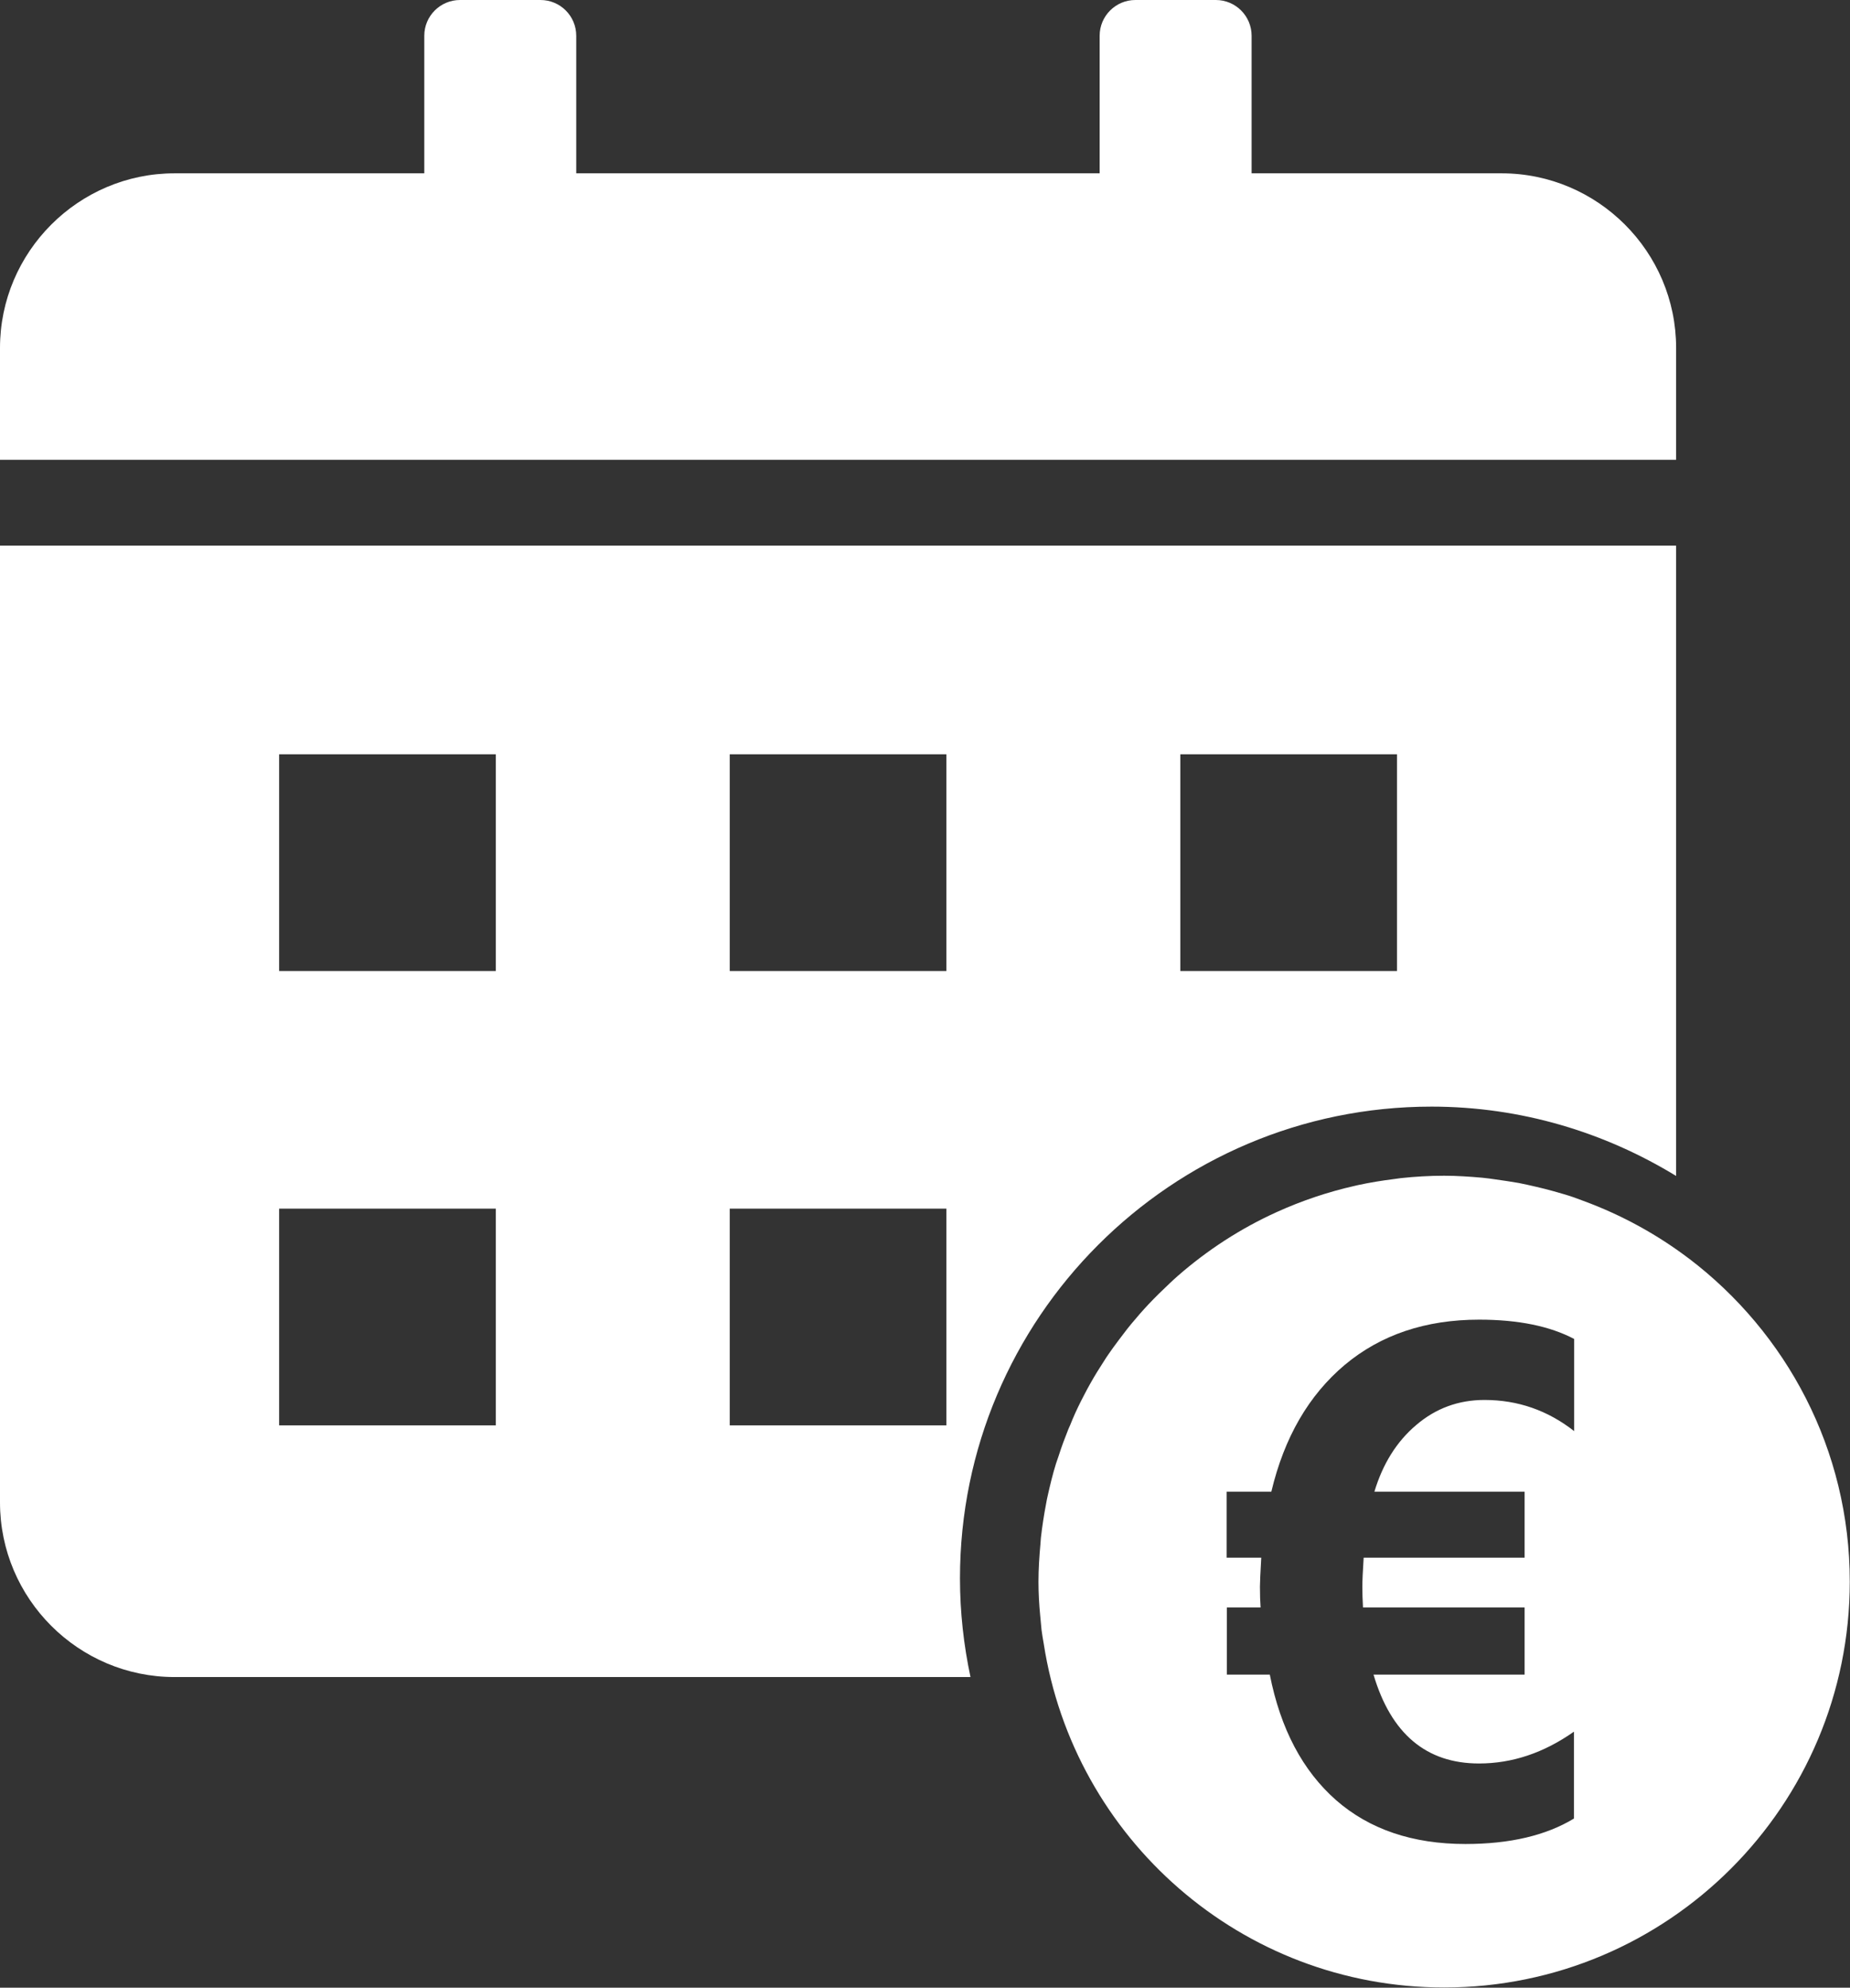 <?xml version="1.0" encoding="UTF-8"?>
<svg xmlns="http://www.w3.org/2000/svg" id="Layer_2" data-name="Layer 2" viewBox="0 0 84.37 90.6">
  <rect x="0" y="0" width="84.37" height="90.6" fill="#333333" stroke="none"/>
  <defs>
    <style>
      .cls-1 {
        fill: #fff;
        stroke-width: 0px;
      }
    </style>
  </defs>
  <g id="Layer_1-2" data-name="Layer 1">
    <g>
      <path class="cls-1" d="M65.28,50.44c4.09,0,7.9,1.17,11.16,3.16v-28.73H0v43.61c0,4.39,3.58,7.96,7.96,7.96h36.3c-.31-1.45-.48-2.96-.48-4.5,0-11.86,9.64-21.5,21.5-21.5ZM53.83,34.38h9.88v9.88h-9.88v-9.88ZM22.61,64.97h-9.88v-9.88h9.88v9.88ZM22.61,44.26h-9.88v-9.88h9.88v9.88ZM43.16,64.97h-9.88v-9.88h9.88v9.88ZM43.16,44.26h-9.88v-9.88h9.88v9.88Z"></path>
      <path class="cls-1" d="M76.44,15.86c0-4.39-3.58-7.96-7.96-7.96h-11.4V1.63c0-.9-.73-1.63-1.63-1.63h-3.67c-.9,0-1.63.73-1.63,1.63v6.27h-23.87V1.63c0-.9-.73-1.63-1.63-1.63h-3.67c-.9,0-1.63.73-1.63,1.63v6.27H7.96C3.58,7.9,0,11.48,0,15.86v5.1h76.44v-5.1Z"></path>
      <path class="cls-1" d="M77.03,57.37s0,0,0,0c-1.45-1.1-3.07-1.99-4.81-2.63-.16-.06-.32-.12-.49-.18-.29-.1-.59-.18-.9-.27-.26-.07-.52-.14-.79-.2-.26-.06-.52-.12-.78-.17-.34-.06-.69-.11-1.04-.16-.21-.03-.41-.06-.63-.08-.57-.05-1.15-.09-1.73-.09-.67,0-1.33.04-1.98.11-.1.01-.19.03-.29.04-.56.07-1.12.16-1.67.28-.05.01-.09.02-.13.03-1.24.28-2.42.68-3.55,1.19h0c-1.66.75-3.18,1.74-4.53,2.92-.12.11-.24.21-.35.32-.34.32-.67.64-.99.98-.13.14-.26.28-.39.43-.25.29-.5.58-.73.89-.16.21-.32.42-.48.64-.14.2-.28.39-.41.6-.22.34-.44.69-.64,1.05-.1.17-.19.35-.28.52-.19.36-.37.73-.53,1.11-.06.15-.12.3-.19.45-.16.4-.31.8-.44,1.21-.04.12-.08.23-.12.35-.15.48-.27.98-.38,1.47-.03.12-.05.24-.07.35-.1.52-.18,1.04-.24,1.57,0,.09-.02.18-.02.27-.05.57-.09,1.14-.09,1.72,0,.53.03,1.04.08,1.56.02.22.04.43.06.64.03.21.06.42.1.63,1.37,8.87,9.01,15.67,18.26,15.67,10.22,0,18.5-8.28,18.5-18.5,0-6.02-2.89-11.35-7.34-14.73ZM71.79,65.23c-1.2-.94-2.56-1.42-4.09-1.42-1.18,0-2.22.38-3.11,1.14-.9.76-1.53,1.78-1.91,3.04h6.85v3.01h-7.34c-.04.63-.06,1.07-.06,1.32,0,.29.01.61.03.95h7.37v3.06h-6.89c.8,2.7,2.41,4.05,4.81,4.05,1.51,0,2.95-.48,4.33-1.45v3.96c-1.27.77-2.92,1.16-4.95,1.16-2.41,0-4.38-.67-5.9-2-1.52-1.34-2.53-3.24-3.02-5.72h-1.96v-3.06h1.54c-.02-.27-.03-.58-.03-.95,0-.19.02-.63.06-1.32h-1.58v-3.01h2.04c.59-2.48,1.71-4.4,3.35-5.78,1.64-1.37,3.68-2.06,6.13-2.06,1.79,0,3.23.3,4.33.88v4.18Z"></path>
    </g>
  </g>
</svg>
